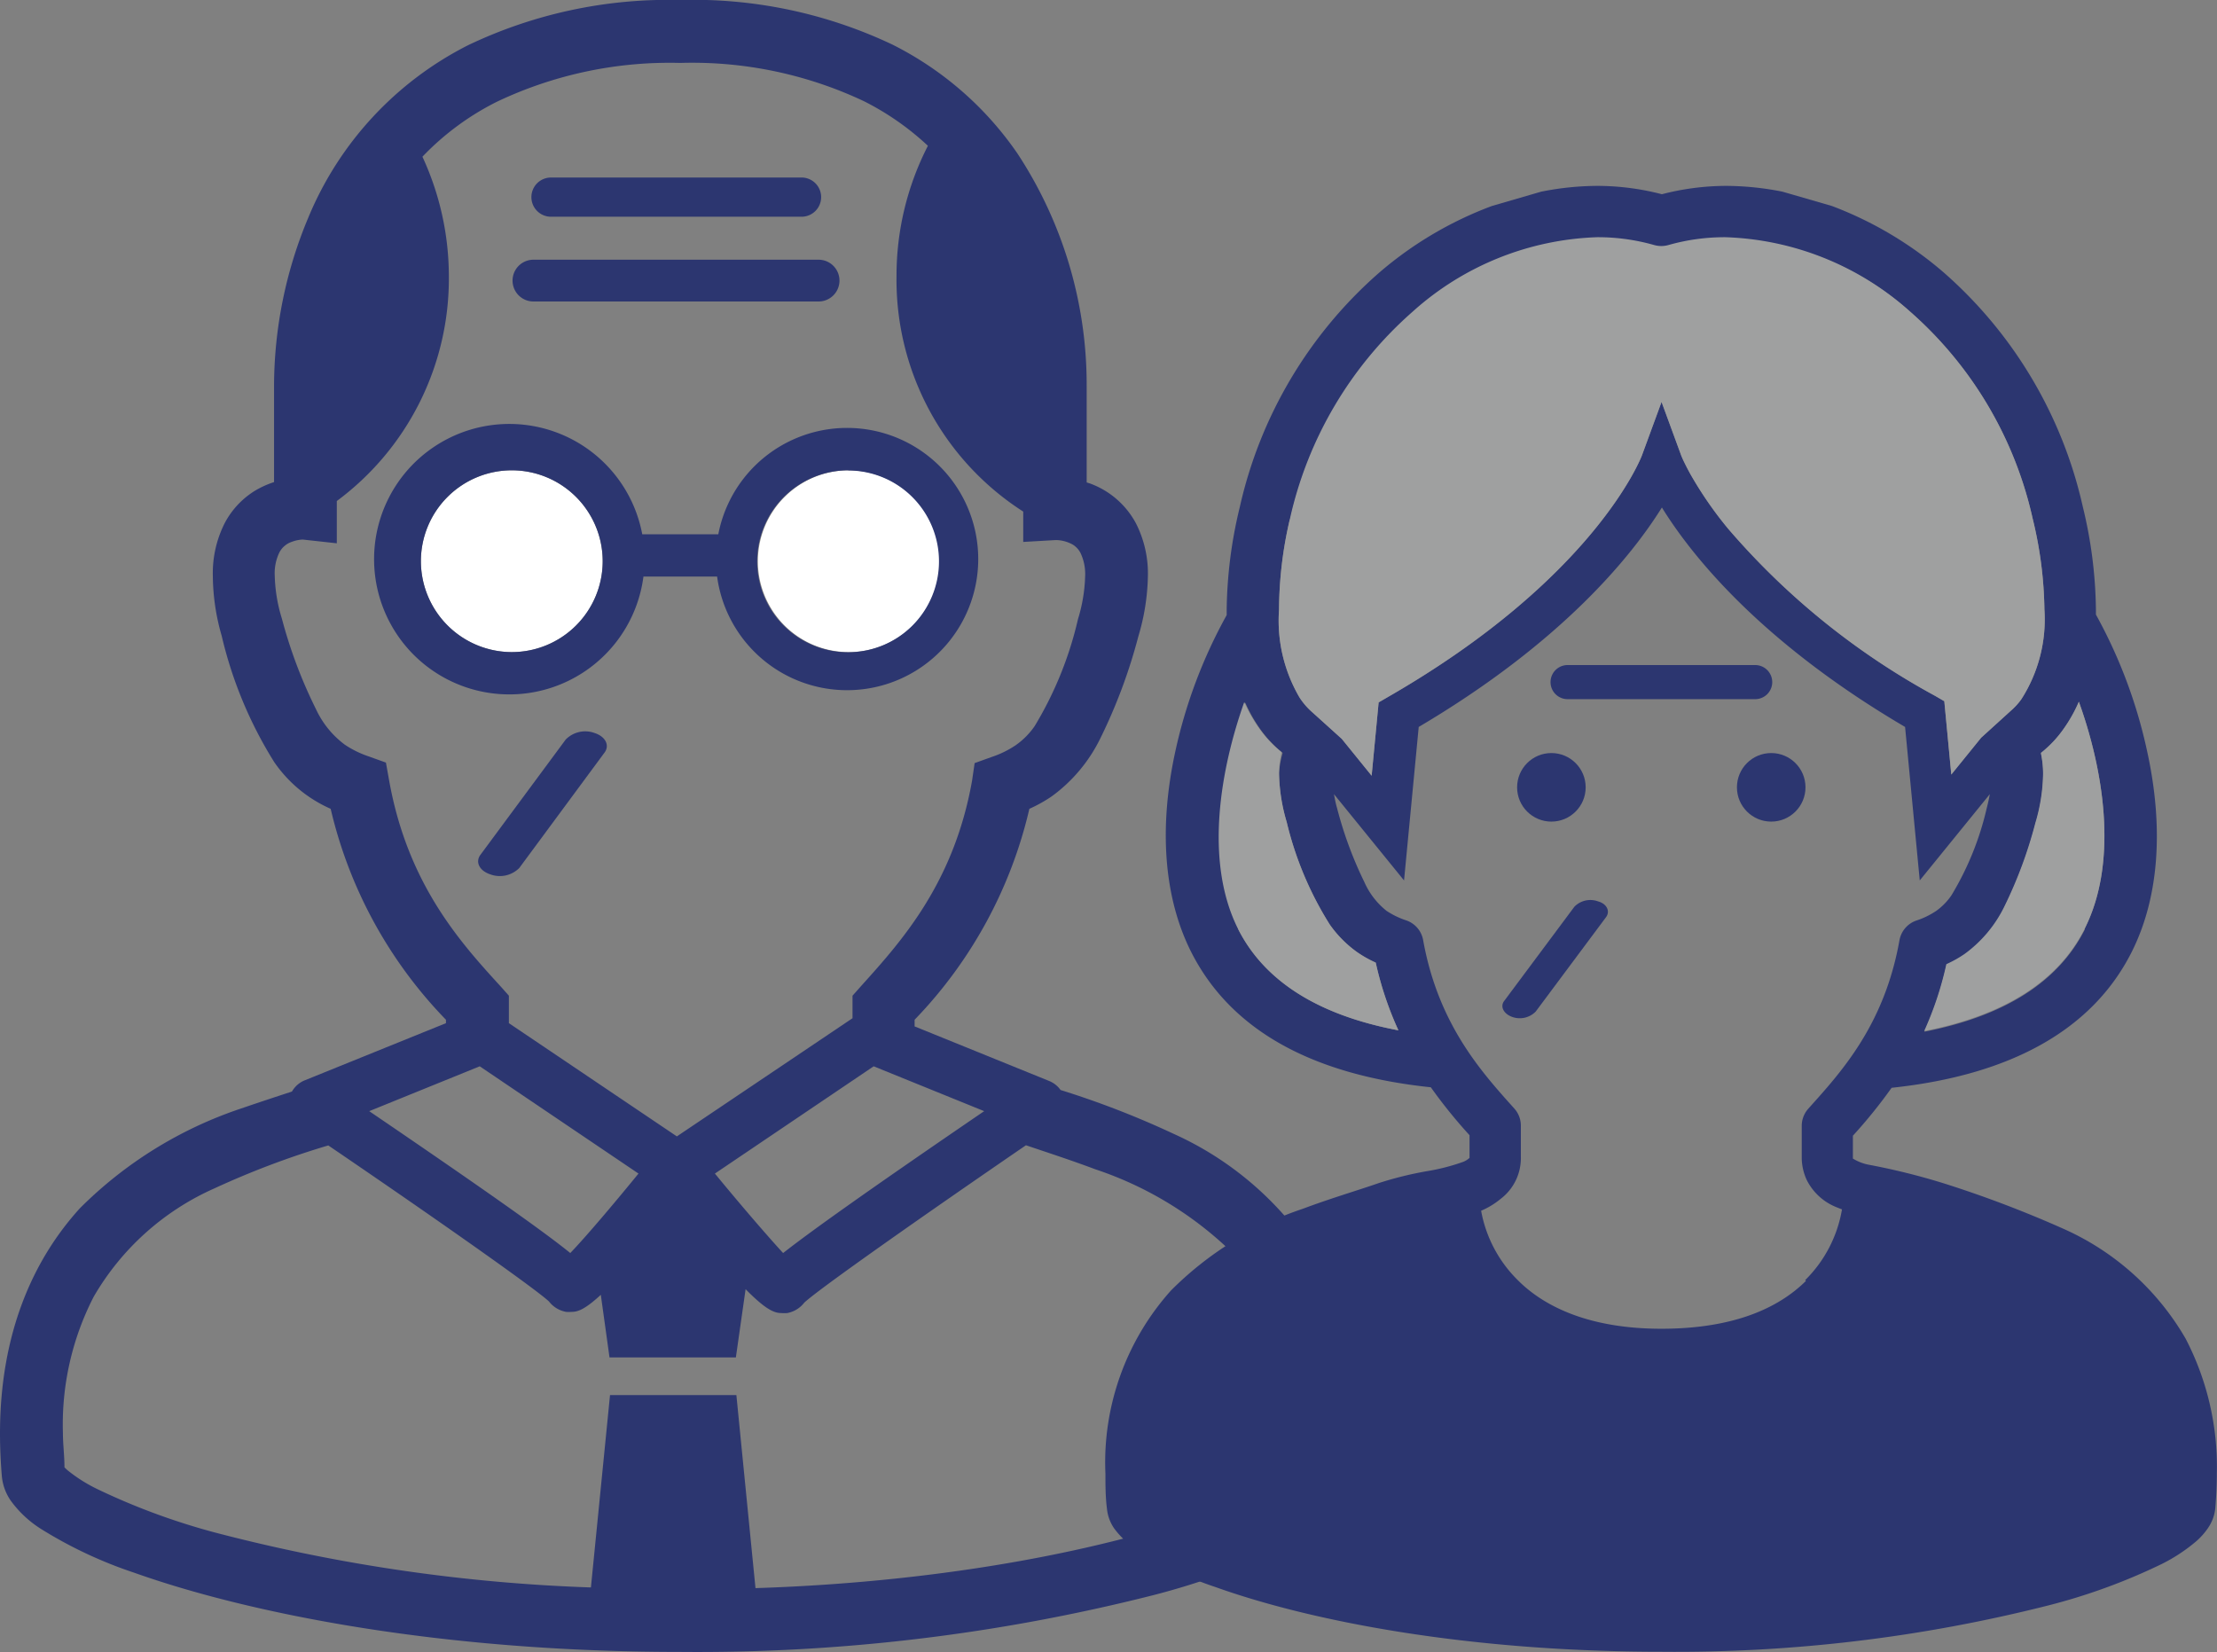 <svg xmlns="http://www.w3.org/2000/svg" viewBox="0 0 130 96.89"><rect x="0" y="0" width="130" height="96.89" fill="#808080" stroke="none"/><defs><style>.cls-1{fill:#fff;}.cls-2{fill:#2c3670;}.cls-3{fill:#9fa0a0;}</style></defs><title>10wish-04</title><g id="レイヤー_2" data-name="レイヤー 2"><g id="コンテンツ"><path class="cls-1" d="M49.77,27.58a5.33,5.33,0,1,1-5.33,5.33A5.34,5.34,0,0,1,49.77,27.58Z"/><path class="cls-1" d="M24.68,32.91A5.33,5.33,0,1,1,30,38.24,5.34,5.34,0,0,1,24.68,32.91Z"/><path class="cls-2" d="M128.16,78.5A15.58,15.58,0,0,0,121,72.06a66.64,66.64,0,0,0-7-2.66,39.27,39.27,0,0,0-4.43-1.1,2.73,2.73,0,0,1-.92-.36h0V66.6a29.61,29.61,0,0,0,2.27-2.81c7-.74,11.78-3.41,14.07-7.95,1.6-3.17,1.91-7.25.91-11.8a29.28,29.28,0,0,0-3-8c0-.11,0-.21,0-.33a26.57,26.57,0,0,0-.77-6A25.74,25.74,0,0,0,114,16a21.82,21.82,0,0,0-6.58-3.92l-2.9-.84a17.19,17.19,0,0,0-3.32-.34,15.15,15.15,0,0,0-3.75.49,15.18,15.18,0,0,0-3.75-.49,17.12,17.12,0,0,0-3.33.34l-2.89.84A21.79,21.79,0,0,0,80.86,16,25.73,25.73,0,0,0,72.7,29.73a26.59,26.59,0,0,0-.77,6c0,.12,0,.23,0,.34a29.31,29.31,0,0,0-3,7.94c-1,4.55-.68,8.63.91,11.8,2.29,4.54,7,7.21,14.06,7.95a29.55,29.55,0,0,0,2.27,2.81V67.9a1.18,1.18,0,0,1-.42.25,12.12,12.12,0,0,1-2.08.53,21,21,0,0,0-2.83.7c-1.17.41-2.75.87-4.46,1.51a19.76,19.76,0,0,0-7.71,4.78,15.1,15.1,0,0,0-3.85,10.75c0,.66,0,1.35.09,2.06a2.45,2.45,0,0,0,.43,1.16A5.26,5.26,0,0,0,66.85,91a20.85,20.85,0,0,0,4.4,2.06c5.58,2,14.77,3.8,26.17,3.8a88.82,88.82,0,0,0,22.67-2.71,35,35,0,0,0,6.66-2.43,10,10,0,0,0,2-1.31,4.05,4.05,0,0,0,.72-.8,2.48,2.48,0,0,0,.43-1.17q.09-1.07.09-2.05A16.26,16.26,0,0,0,128.16,78.5Zm-5.91-24c-1.55,3.08-4.71,5.08-9.41,6a19.74,19.74,0,0,0,1.3-3.92,6.85,6.85,0,0,0,1.07-.6,7.5,7.5,0,0,0,2.32-2.76,25.79,25.79,0,0,0,1.83-4.93,10.5,10.5,0,0,0,.45-2.88,5.82,5.82,0,0,0-.13-1.22A6.79,6.79,0,0,0,121,42.75a8.6,8.6,0,0,0,.9-1.6C123.29,45,124.27,50.43,122.24,54.46Zm-46.6-24a22.73,22.73,0,0,1,7.19-12.14,17,17,0,0,1,10.84-4.37,12.09,12.09,0,0,1,3.33.46,1.53,1.53,0,0,0,.83,0,12.07,12.07,0,0,1,3.33-.46A17,17,0,0,1,112,18.27a22.72,22.72,0,0,1,7.19,12.14,23.53,23.53,0,0,1,.69,5.33A8.68,8.68,0,0,1,118.53,41a3.87,3.87,0,0,1-.62.68l-1.74,1.58-1.75,2.16-.41-4.3-.55-.32A43.1,43.1,0,0,1,101.33,31a22.31,22.31,0,0,1-2.21-3.2c-.21-.38-.35-.67-.44-.86l-.09-.21,0,0-1.16-3.16-1.16,3.16c-.09.22-2.85,7.22-14.88,14.14l-.55.32-.41,4.3-1.75-2.16-1.75-1.58a4.12,4.12,0,0,1-.73-.85A8.93,8.93,0,0,1,75,35.75,23.61,23.61,0,0,1,75.64,30.42Zm-3,24c-2-4-1-9.43.37-13.29a8.64,8.64,0,0,0,.9,1.58,6.88,6.88,0,0,0,1.29,1.36A5.82,5.82,0,0,0,75,45.33a10.54,10.54,0,0,0,.45,2.88,20,20,0,0,0,2.52,6,6.72,6.72,0,0,0,1.63,1.64,6.8,6.8,0,0,0,1.07.6A19.73,19.73,0,0,0,82,60.42C77.3,59.53,74.14,57.54,72.59,54.46Zm33.25,20.61c-1.61,1.6-4.24,2.8-8.43,2.81S90.59,76.67,89,75.07A7.62,7.62,0,0,1,86.85,71,4.65,4.65,0,0,0,88,70.3a3,3,0,0,0,1.18-2.45V66a1.5,1.5,0,0,0-.39-1c-1.9-2.12-4.45-4.91-5.34-9.87a1.5,1.5,0,0,0-1-1.16,4.77,4.77,0,0,1-1.15-.56A4.46,4.46,0,0,1,80,51.72a22.87,22.87,0,0,1-1.6-4.34c-.09-.3-.13-.56-.18-.81l4.11,5.06.86-9c8.46-5,12.51-10.06,14.26-12.87,1.74,2.82,5.8,7.9,14.26,12.87l.86,9,4.11-5.06c-.05.26-.1.51-.18.81a17.39,17.39,0,0,1-2.07,5.12,3.62,3.62,0,0,1-.9.92,4.7,4.7,0,0,1-1.15.56,1.5,1.5,0,0,0-1,1.16c-.89,5-3.44,7.75-5.34,9.87a1.51,1.51,0,0,0-.39,1v1.83a3.15,3.15,0,0,0,.3,1.37,3.31,3.31,0,0,0,1.59,1.52c.16.07.31.13.47.19A7.61,7.61,0,0,1,105.85,75.07Z"/><path class="cls-2" d="M93.71,52.86a1.31,1.31,0,0,0-1.39.31L88.2,58.7c-.26.35,0,.76.46.93a1.31,1.31,0,0,0,1.39-.31l4.12-5.53C94.43,53.45,94.23,53,93.71,52.86Z"/><circle class="cls-2" cx="90.97" cy="46.17" r="2.01"/><circle class="cls-2" cx="103.86" cy="46.17" r="2.01"/><path class="cls-2" d="M103.92,40a1,1,0,0,0-1-1h-11a1,1,0,1,0,0,2h11A1,1,0,0,0,103.92,40Z"/><path class="cls-2" d="M37.73,33.81h4.32a7.69,7.69,0,1,0,.07-2.48H37.66a7.93,7.93,0,1,0,.07,2.48Zm12-6.22a5.33,5.33,0,1,1-5.33,5.33A5.34,5.34,0,0,1,49.77,27.58ZM24.68,32.91A5.33,5.33,0,1,1,30,38.24,5.34,5.34,0,0,1,24.68,32.91Z"/><path class="cls-2" d="M77.53,74.37a19.1,19.1,0,0,0-8.71-7.88,52.41,52.41,0,0,0-6.63-2.57,1.52,1.52,0,0,0-.67-.53l-7.89-3.2V59.8a26.38,26.38,0,0,0,6.73-12.37,8.46,8.46,0,0,0,1.31-.73,9.18,9.18,0,0,0,2.84-3.38,31.58,31.58,0,0,0,2.24-6,13.08,13.08,0,0,0,.56-3.53,6.49,6.49,0,0,0-.7-3.1,5,5,0,0,0-2.7-2.34l-.19-.06v-5.7A24.67,24.67,0,0,0,59.66,9a19.48,19.48,0,0,0-7.34-6.39A27.25,27.25,0,0,0,39.89,0,27.27,27.27,0,0,0,27.47,2.64a19.82,19.82,0,0,0-9.4,10.14,25.6,25.6,0,0,0-2,9.78v5.71a5.46,5.46,0,0,0-1.14.52,4.92,4.92,0,0,0-1.75,1.88,6.5,6.5,0,0,0-.7,3.1A12.94,12.94,0,0,0,13,37.29a24.46,24.46,0,0,0,3.08,7.4,7.85,7.85,0,0,0,3.31,2.74A26.35,26.35,0,0,0,26.15,59.8V60l-8.3,3.36a1.52,1.52,0,0,0-.73.65c-.92.3-1.92.63-3,1a24.2,24.2,0,0,0-9.44,5.85C1.92,73.9,0,78.22,0,84.07q0,1.21.11,2.52A3,3,0,0,0,.63,88a6.42,6.42,0,0,0,1.84,1.7,25.49,25.49,0,0,0,5.38,2.52c6.83,2.43,18.09,4.65,32,4.65a108.74,108.74,0,0,0,27.75-3.32,42.84,42.84,0,0,0,8.16-3A12.4,12.4,0,0,0,78.27,89a5.07,5.07,0,0,0,.88-1,3,3,0,0,0,.52-1.43q.11-1.3.11-2.51A19.94,19.94,0,0,0,77.53,74.37Zm-31.61-.89c-.92-1-2.49-2.82-4-4.66l9.31-6.29,6.48,2.63C50.62,70,47.41,72.31,45.92,73.48ZM21.65,65.16l6.48-2.63,9.31,6.29c-1.51,1.85-3.08,3.7-4,4.66C32,72.31,28.76,70,21.65,65.16Zm1.17-19.38-.19-1.06-1-.36a5.85,5.85,0,0,1-1.41-.69,5.46,5.46,0,0,1-1.69-2.08,27.9,27.9,0,0,1-2-5.31,9.25,9.25,0,0,1-.42-2.52,2.81,2.81,0,0,1,.27-1.36,1.29,1.29,0,0,1,.74-.63,2.09,2.09,0,0,1,.63-.13l2,.22V29.38a16.23,16.23,0,0,0,6.57-13.19,16.71,16.71,0,0,0-1.55-7,15.8,15.8,0,0,1,4.36-3.22A23.58,23.58,0,0,1,39.89,3.69,23.58,23.58,0,0,1,50.65,5.93a16,16,0,0,1,3.76,2.62,16.67,16.67,0,0,0-1.84,7.64A16.14,16.14,0,0,0,60,30v1.78l1.91-.11a2.08,2.08,0,0,1,1,.27,1.24,1.24,0,0,1,.45.49,2.86,2.86,0,0,1,.27,1.36,9.38,9.38,0,0,1-.42,2.52,21.36,21.36,0,0,1-2.54,6.27,4.45,4.45,0,0,1-1.11,1.12,5.77,5.77,0,0,1-1.41.69l-1,.36L57,45.78c-1.08,6.08-4.21,9.49-6.54,12.08l-.47.53v1.32L39.69,66.64,29.84,60V58.39l-.47-.53C27,55.27,23.91,51.86,22.82,45.78ZM76,86.06a4,4,0,0,1-.72.58,22.13,22.13,0,0,1-4.57,2.12c-5.6,2-14.89,4-26.41,4.37L43.18,81.81H35.77L34.65,93.09A100.47,100.47,0,0,1,13.11,90a39.44,39.44,0,0,1-7.43-2.69,9,9,0,0,1-1.73-1.1l-.17-.16c0-.69-.09-1.36-.09-2a16.37,16.37,0,0,1,1.8-8,15.38,15.38,0,0,1,7.08-6.36,49.53,49.53,0,0,1,6.68-2.52c6,4.08,12.11,8.37,12.94,9.15a1.64,1.64,0,0,0,1,.61,2.29,2.29,0,0,0,.34,0c.37,0,.8-.17,1.7-1l.51,3.67h7.41l.57-4C44.9,76.8,45.4,77,45.82,77a2.29,2.29,0,0,0,.34,0,1.64,1.64,0,0,0,1-.61c.84-.79,7-5.12,13-9.23,1.27.43,2.66.88,4.07,1.41a21,21,0,0,1,8.05,4.91c2.18,2.35,3.72,5.52,3.73,10.61C76.09,84.71,76.06,85.38,76,86.06Z"/><path class="cls-2" d="M30.45,50.9l5-6.77c.31-.42.06-.93-.57-1.14a1.6,1.6,0,0,0-1.71.38l-5,6.76c-.31.42-.06.93.57,1.14A1.61,1.61,0,0,0,30.45,50.9Z"/><path class="cls-2" d="M31.28,17.68H48a1.22,1.22,0,0,0,0-2.45H31.28a1.22,1.22,0,0,0,0,2.45Z"/><path class="cls-2" d="M32.31,12.71H47a1.15,1.15,0,1,0,0-2.3H32.31a1.15,1.15,0,0,0,0,2.3Z"/><path class="cls-3" d="M122.24,54.46c-1.55,3.08-4.71,5.08-9.41,6a19.74,19.74,0,0,0,1.3-3.92,6.85,6.85,0,0,0,1.07-.6,7.5,7.5,0,0,0,2.32-2.76,25.79,25.79,0,0,0,1.83-4.93,10.5,10.5,0,0,0,.45-2.88,5.82,5.82,0,0,0-.13-1.22A6.79,6.79,0,0,0,121,42.75a8.6,8.6,0,0,0,.9-1.6C123.29,45,124.27,50.43,122.24,54.46Z"/><path class="cls-3" d="M75.64,30.42a22.73,22.73,0,0,1,7.19-12.14,17,17,0,0,1,10.84-4.37,12.09,12.09,0,0,1,3.33.46,1.53,1.53,0,0,0,.83,0,12.07,12.07,0,0,1,3.33-.46A17,17,0,0,1,112,18.27a22.72,22.72,0,0,1,7.19,12.14,23.53,23.53,0,0,1,.69,5.33A8.68,8.68,0,0,1,118.53,41a3.87,3.87,0,0,1-.62.68l-1.74,1.58-1.75,2.16-.41-4.3-.55-.32A43.1,43.1,0,0,1,101.33,31a22.31,22.31,0,0,1-2.21-3.2c-.21-.38-.35-.67-.44-.86l-.09-.21,0,0-1.16-3.16-1.16,3.16c-.09.22-2.85,7.22-14.88,14.14l-.55.32-.41,4.3-1.75-2.16-1.75-1.58a4.12,4.12,0,0,1-.73-.85A8.93,8.93,0,0,1,75,35.75,23.61,23.61,0,0,1,75.64,30.42Z"/><path class="cls-3" d="M72.59,54.46c-2-4-1-9.43.37-13.29a8.64,8.64,0,0,0,.9,1.58,6.88,6.88,0,0,0,1.29,1.36A5.82,5.82,0,0,0,75,45.33a10.54,10.54,0,0,0,.45,2.88,20,20,0,0,0,2.52,6,6.72,6.72,0,0,0,1.63,1.64,6.8,6.8,0,0,0,1.07.6A19.73,19.73,0,0,0,82,60.42C77.3,59.53,74.14,57.54,72.59,54.46Z"/></g></g></svg>